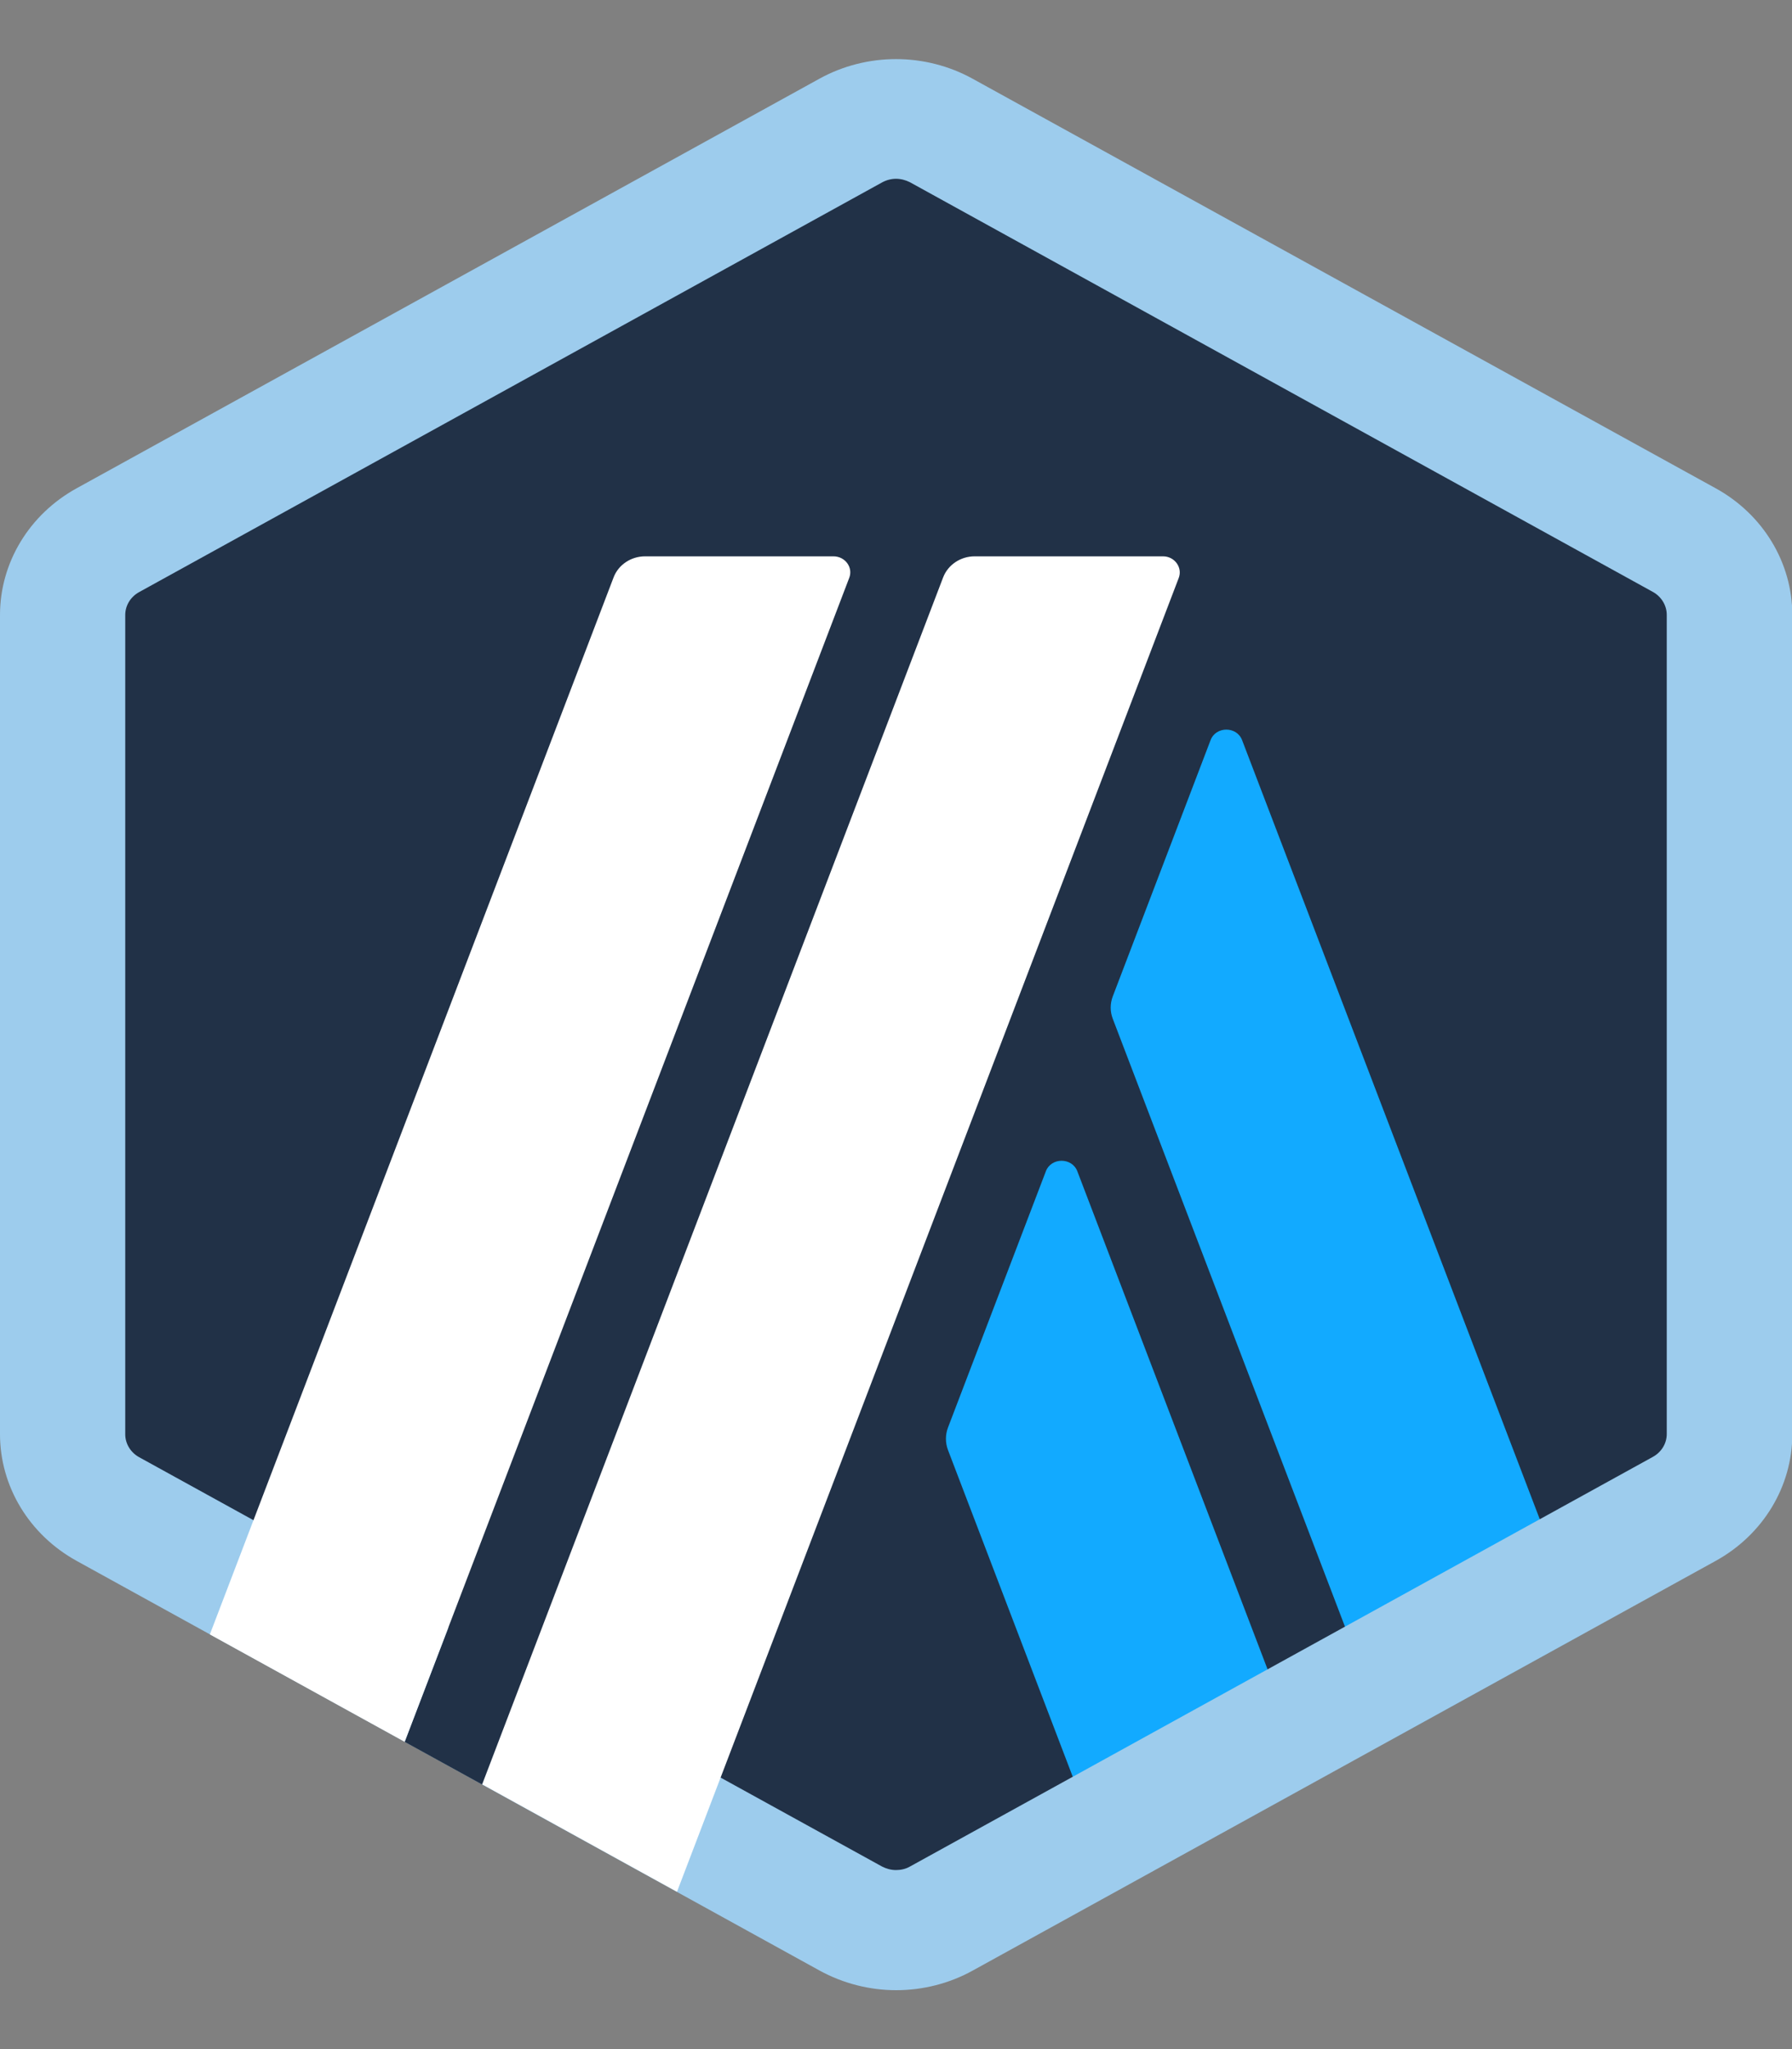<svg width="28" height="32" viewBox="0 0 28 32" fill="none" xmlns="http://www.w3.org/2000/svg">
<rect x="0" y="0" width="28" height="32" fill="#808080" stroke="none"/>
<g clip-path="url(#clip0_60_10055)">
<path d="M1.062 10.089V21.911C1.062 22.666 1.485 23.363 2.17 23.74L12.895 29.652C13.579 30.028 14.422 30.028 15.107 29.652L25.832 23.74C26.517 23.363 26.939 22.666 26.939 21.911V10.089C26.939 9.335 26.517 8.637 25.832 8.261L15.107 2.349C14.422 1.972 13.579 1.972 12.895 2.349L2.167 8.261C1.482 8.637 1.062 9.335 1.062 10.089Z" fill="#213147"/>
<path d="M16.341 18.293L14.811 22.297C14.77 22.408 14.77 22.529 14.811 22.641L17.443 29.53L20.487 27.852L16.834 18.293C16.751 18.072 16.424 18.072 16.341 18.293Z" fill="#12AAFF"/>
<path d="M19.408 11.559C19.325 11.339 18.998 11.339 18.915 11.559L17.386 15.563C17.344 15.675 17.344 15.796 17.386 15.907L21.697 27.187L24.741 25.509L19.408 11.559Z" fill="#12AAFF"/>
<path d="M14 2.792C14.075 2.792 14.15 2.812 14.218 2.846L25.825 9.243C25.96 9.317 26.043 9.456 26.043 9.602V22.394C26.043 22.542 25.96 22.678 25.825 22.752L14.218 29.149C14.153 29.187 14.075 29.204 14 29.204C13.925 29.204 13.85 29.184 13.782 29.149L2.175 22.757C2.04 22.683 1.957 22.545 1.957 22.399V9.604C1.957 9.456 2.04 9.32 2.175 9.246L13.782 2.849C13.85 2.812 13.925 2.792 14 2.792ZM14 0.923C13.588 0.923 13.173 1.025 12.802 1.23L1.198 7.625C0.456 8.033 0 8.788 0 9.604V22.396C0 23.213 0.456 23.967 1.198 24.376L12.805 30.773C13.176 30.976 13.588 31.08 14.003 31.08C14.415 31.08 14.83 30.978 15.2 30.773L26.807 24.376C27.549 23.967 28.005 23.213 28.005 22.396V9.604C28.005 8.788 27.549 8.033 26.807 7.625L15.198 1.23C14.827 1.025 14.412 0.923 14 0.923Z" fill="#9DCCED"/>
<path d="M6.323 27.202L7.391 24.41L9.541 26.115L7.531 27.867L6.323 27.202Z" fill="#213147"/>
<path d="M13.022 8.688H10.08C9.859 8.688 9.662 8.82 9.587 9.018L3.279 25.524L6.323 27.201L13.269 9.025C13.333 8.862 13.206 8.688 13.022 8.688Z" fill="white"/>
<path d="M18.172 8.688H15.229C15.009 8.688 14.812 8.82 14.736 9.018L7.534 27.865L10.578 29.543L18.418 9.025C18.48 8.862 18.353 8.688 18.172 8.688Z" fill="white"/>
</g>
<defs>
<clipPath id="clip0_60_10055">
<rect width="28" height="32" fill="white"/>
</clipPath>
</defs>
</svg>
